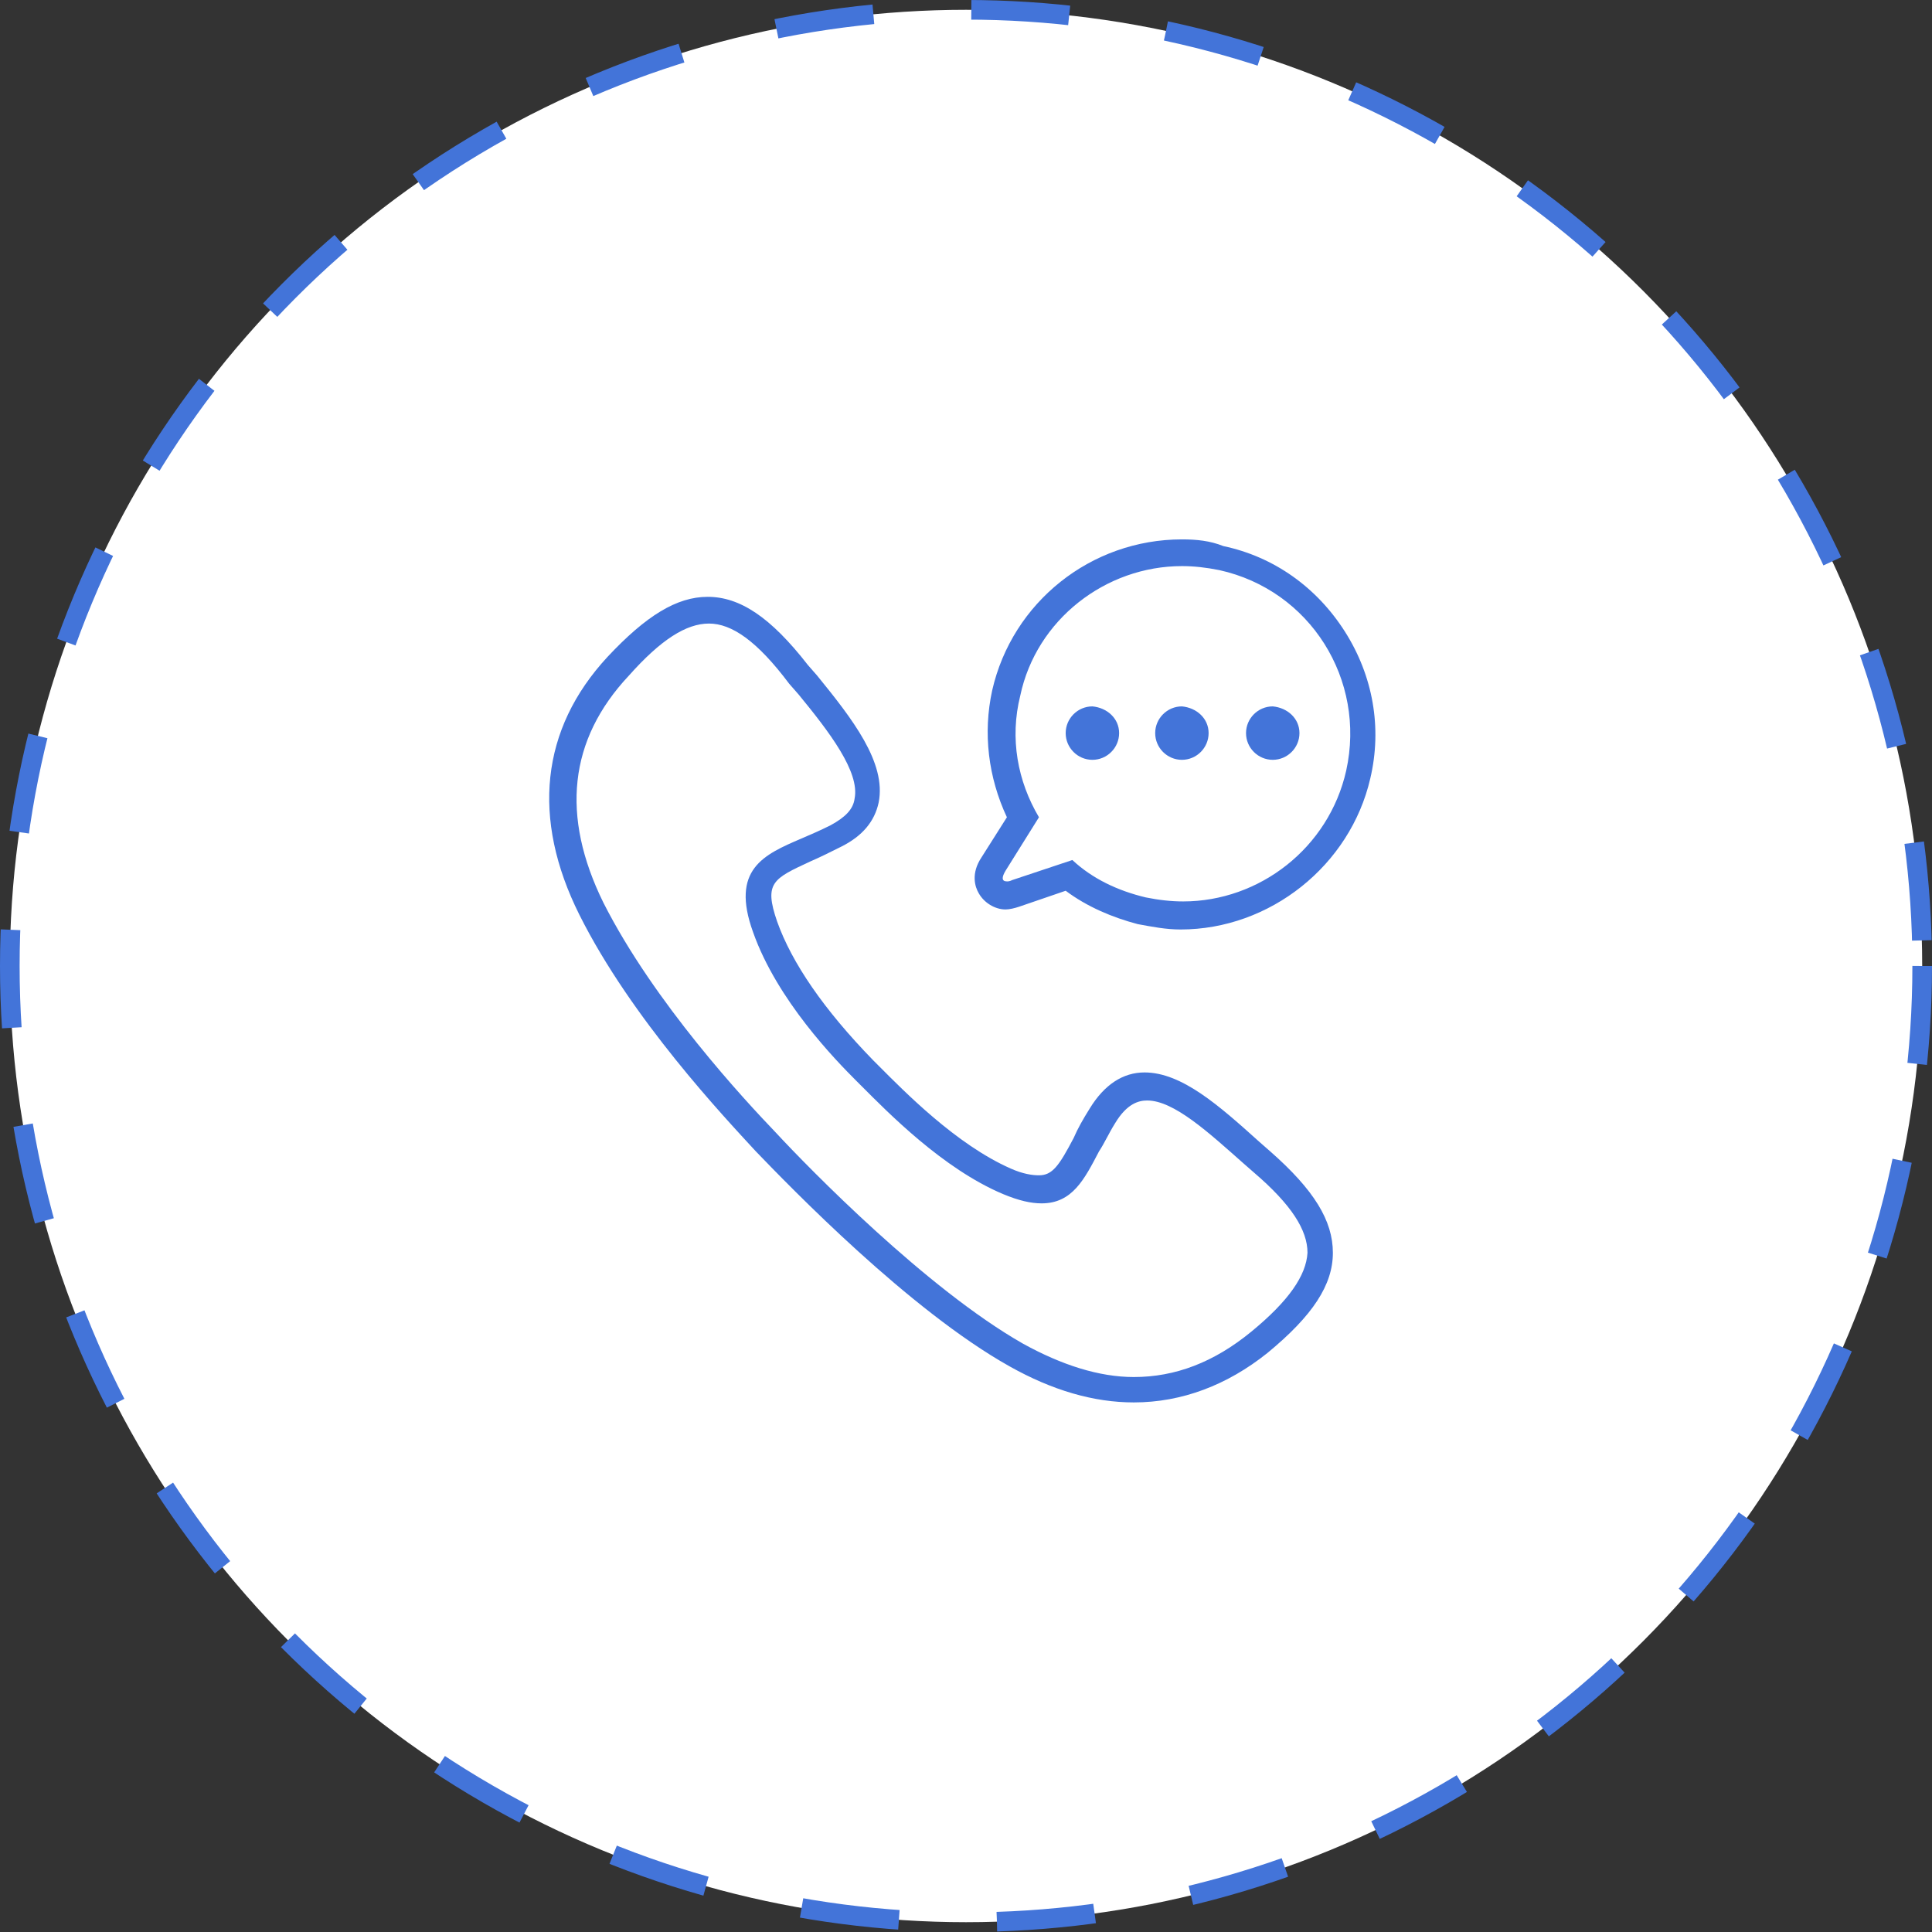 <svg width="197" height="197" viewBox="0 0 197 197" fill="none" xmlns="http://www.w3.org/2000/svg">
<rect x="0" y="0" width="197" height="197" fill="#333333" stroke="none"/>
<circle cx="98.5" cy="98.5" r="97.5" fill="white" stroke="#4374D9" stroke-width="2" stroke-dasharray="10 10"/>
<path d="M115.612 143C111.525 143 107.302 141.774 102.943 139.322C92.726 133.6 80.603 121.068 77.061 117.39C73.928 113.984 64.392 103.904 59.079 93.278C54.175 83.47 55.129 74.344 61.94 66.987C65.89 62.764 69.023 60.857 72.157 60.857C75.426 60.857 78.559 62.901 82.373 67.805L83.327 68.895C86.869 73.254 90.41 77.749 89.593 81.836C89.184 83.743 87.959 85.241 85.779 86.331C84.689 86.876 83.599 87.421 82.646 87.83C78.832 89.6 77.878 90.009 79.24 93.96C80.739 98.183 84.008 102.95 89.048 108.127L89.593 108.672C92.181 111.26 97.494 116.709 103.079 119.161C104.305 119.706 105.259 119.842 105.94 119.842C107.302 119.842 107.983 118.888 109.482 116.028C109.89 115.074 110.435 114.121 111.116 113.031C112.615 110.579 114.522 109.353 116.702 109.353C120.516 109.353 124.33 112.758 128.417 116.436L129.507 117.39C134.002 121.34 135.909 124.474 135.909 127.743C135.909 131.012 133.866 134.145 129.234 137.96C125.147 141.229 120.516 143 115.612 143ZM72.293 63.582C69.977 63.582 67.389 65.217 64.12 68.895C57.989 75.433 57.172 83.198 61.531 92.052C66.708 102.269 75.971 112.213 79.104 115.483C82.51 119.161 94.497 131.421 104.305 137.006C108.256 139.186 112.07 140.412 115.612 140.412C119.835 140.412 123.785 138.913 127.599 135.78C131.414 132.647 133.185 130.059 133.321 127.743C133.321 125.427 131.686 122.839 127.872 119.569L126.782 118.616C123.24 115.483 119.698 112.213 116.974 112.213C116.157 112.213 114.931 112.486 113.705 114.529C113.024 115.619 112.615 116.573 112.07 117.39C110.572 120.251 109.346 122.703 106.212 122.703C105.123 122.703 103.897 122.43 102.262 121.749C96.132 119.161 90.547 113.439 87.822 110.715L87.277 110.17C85.234 108.127 79.24 101.997 76.788 95.049C74.472 88.647 77.878 87.148 81.692 85.514C82.646 85.105 83.599 84.696 84.689 84.151C86.188 83.334 87.005 82.517 87.141 81.427C87.686 78.703 84.553 74.616 81.42 70.802L80.466 69.712C77.197 65.353 74.609 63.582 72.293 63.582Z" fill="#4374D9"/>
<path d="M120.515 57.724C121.741 57.724 122.967 57.861 124.329 58.133C133.592 60.176 139.314 69.303 137.27 78.567C135.5 86.468 128.416 91.916 120.651 91.916C119.425 91.916 118.199 91.78 116.837 91.508C113.976 90.827 111.388 89.601 109.345 87.694L103.215 89.737C102.942 89.873 102.806 89.873 102.67 89.873C102.125 89.873 102.125 89.464 102.534 88.783L105.939 83.334C103.76 79.656 102.942 75.297 104.032 70.938C105.667 63.173 112.75 57.724 120.515 57.724ZM120.515 55C111.252 55 103.215 61.403 101.171 70.393C100.218 74.752 100.763 79.248 102.67 83.334L100.082 87.421C98.992 89.056 99.4 90.418 99.809 91.099C100.354 92.053 101.444 92.734 102.534 92.734C102.942 92.734 103.487 92.597 103.896 92.461L108.664 90.827C110.843 92.461 113.431 93.551 116.02 94.232C117.518 94.505 118.88 94.777 120.379 94.777C129.506 94.777 137.679 88.238 139.722 79.384C140.948 74.207 139.995 68.895 137.134 64.399C134.274 59.904 129.914 56.771 124.738 55.681C123.376 55.136 122.014 55 120.515 55Z" fill="#4374D9"/>
<path d="M114.113 74.753C114.113 76.251 112.887 77.477 111.389 77.477C109.89 77.477 108.664 76.251 108.664 74.753C108.664 73.254 109.89 72.028 111.389 72.028C112.887 72.165 114.113 73.254 114.113 74.753Z" fill="#4374D9"/>
<path d="M123.239 74.753C123.239 76.251 122.013 77.477 120.515 77.477C119.017 77.477 117.791 76.251 117.791 74.753C117.791 73.254 119.017 72.028 120.515 72.028C122.013 72.165 123.239 73.254 123.239 74.753Z" fill="#4374D9"/>
<path d="M132.502 74.753C132.502 76.251 131.276 77.477 129.778 77.477C128.279 77.477 127.053 76.251 127.053 74.753C127.053 73.254 128.279 72.028 129.778 72.028C131.276 72.165 132.502 73.254 132.502 74.753Z" fill="#4374D9"/>
</svg>
